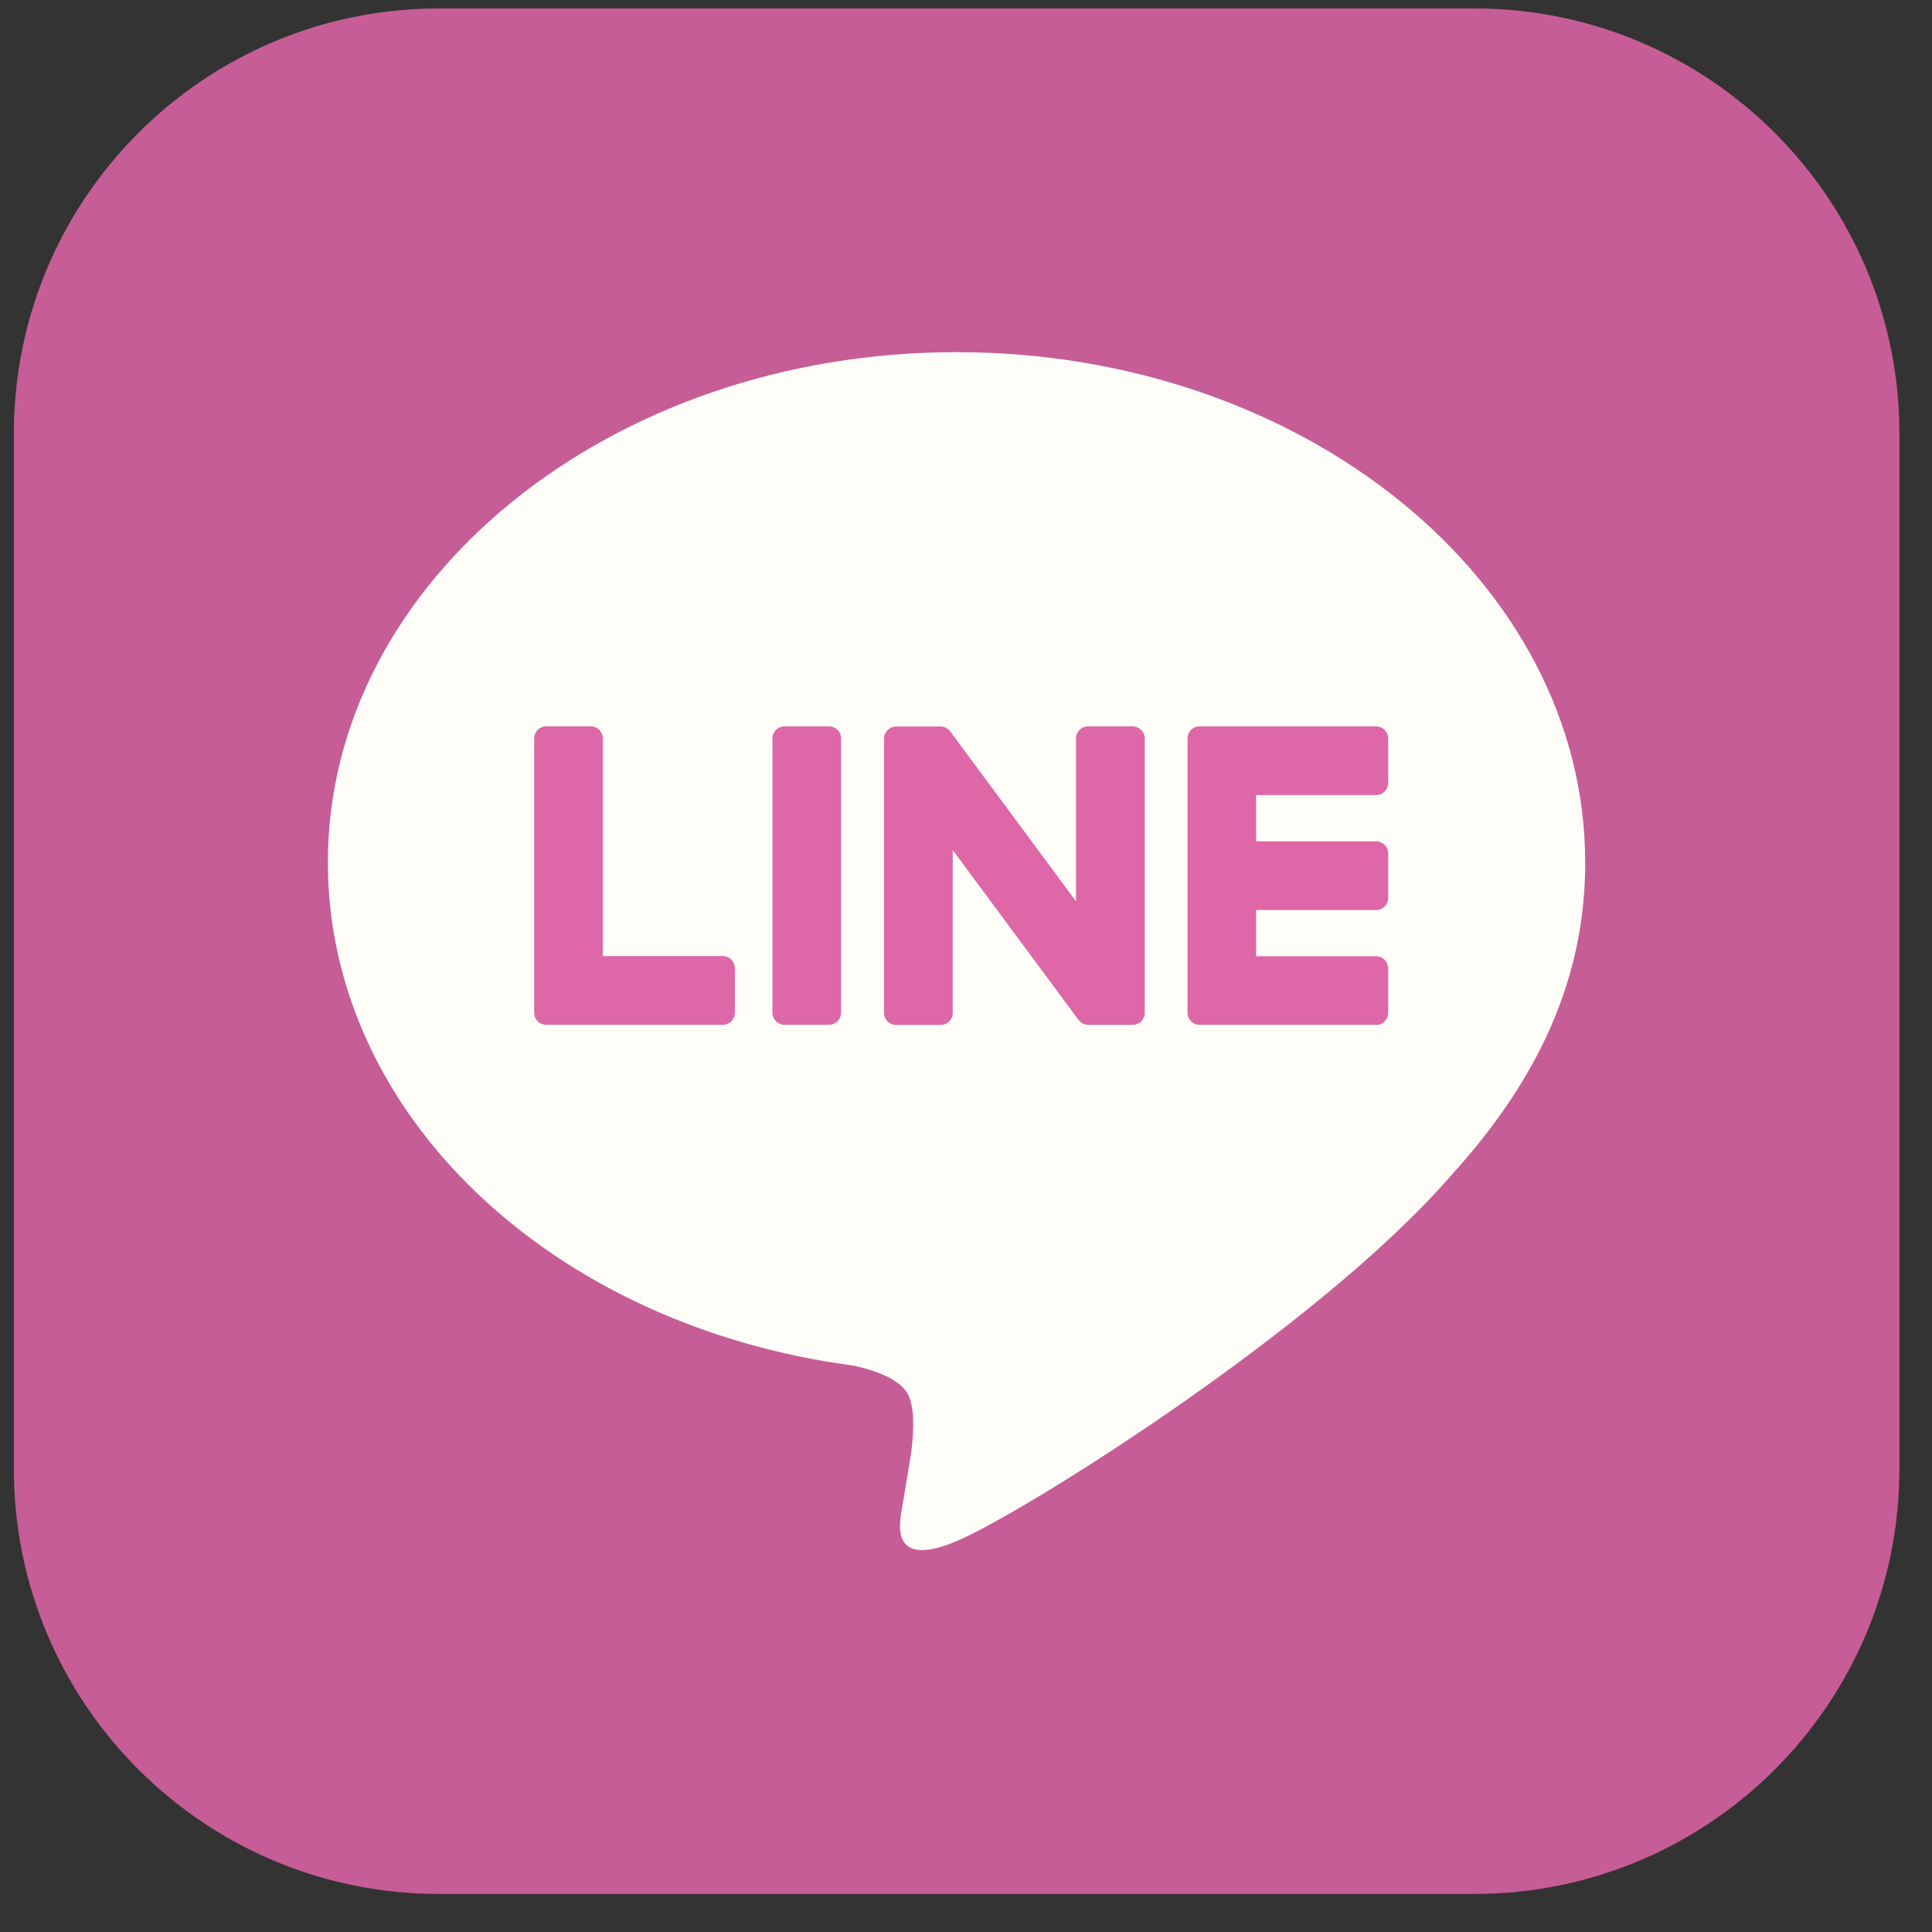 <svg width="33" height="33" viewBox="0 0 33 33" fill="none" xmlns="http://www.w3.org/2000/svg">
<rect x="0" y="0" width="33" height="33" fill="#333333" stroke="none"/>
<path d="M25.183 0.144H7.497C3.488 0.144 0.237 3.395 0.237 7.404V25.09C0.237 29.099 3.488 32.35 7.497 32.35H25.183C29.192 32.35 32.443 29.099 32.443 25.09V7.404C32.443 3.395 29.192 0.144 25.183 0.144Z" fill="#C65D96"/>
<path d="M27.076 14.729C27.076 9.924 22.259 6.015 16.338 6.015C10.417 6.015 5.6 9.924 5.6 14.729C5.6 19.037 9.421 22.644 14.581 23.326C14.93 23.402 15.406 23.557 15.527 23.855C15.636 24.127 15.597 24.552 15.562 24.827C15.562 24.827 15.436 25.584 15.409 25.746C15.362 26.017 15.194 26.807 16.339 26.324C17.485 25.841 22.523 22.683 24.775 20.09C26.331 18.384 27.077 16.652 27.077 14.729H27.076Z" fill="#FFFDF8"/>
<path d="M23.506 17.504H20.489C20.375 17.504 20.284 17.412 20.284 17.299V17.296V12.618V12.613C20.284 12.499 20.375 12.407 20.489 12.407H23.506C23.618 12.407 23.711 12.5 23.711 12.613V13.374C23.711 13.488 23.619 13.58 23.506 13.58H21.455V14.371H23.506C23.618 14.371 23.711 14.463 23.711 14.576V15.338C23.711 15.452 23.619 15.543 23.506 15.543H21.455V16.334H23.506C23.618 16.334 23.711 16.427 23.711 16.54V17.302C23.711 17.415 23.619 17.507 23.506 17.507V17.504Z" fill="#DE67A7"/>
<path d="M12.346 17.504C12.459 17.504 12.552 17.412 12.552 17.299V16.537C12.552 16.424 12.459 16.331 12.346 16.331H10.296V12.612C10.296 12.499 10.204 12.406 10.091 12.406H9.329C9.215 12.406 9.124 12.498 9.124 12.612V17.294V17.299C9.124 17.412 9.215 17.504 9.329 17.504H12.345H12.346Z" fill="#DE67A7"/>
<path d="M14.16 12.407H13.399C13.286 12.407 13.194 12.499 13.194 12.613V17.299C13.194 17.412 13.286 17.504 13.399 17.504H14.16C14.274 17.504 14.366 17.412 14.366 17.299V12.613C14.366 12.499 14.274 12.407 14.16 12.407Z" fill="#DE67A7"/>
<path d="M19.346 12.407H18.585C18.471 12.407 18.379 12.499 18.379 12.613V15.395L16.236 12.5C16.231 12.493 16.224 12.486 16.22 12.479C16.22 12.479 16.22 12.479 16.218 12.478C16.215 12.474 16.21 12.469 16.206 12.465C16.205 12.464 16.203 12.463 16.202 12.462C16.198 12.459 16.195 12.456 16.191 12.453C16.189 12.451 16.187 12.45 16.185 12.448C16.182 12.445 16.178 12.444 16.174 12.441C16.172 12.44 16.17 12.438 16.168 12.437C16.164 12.435 16.161 12.433 16.157 12.431C16.155 12.43 16.153 12.429 16.151 12.428C16.147 12.426 16.143 12.424 16.139 12.423C16.137 12.423 16.135 12.421 16.132 12.421C16.128 12.42 16.124 12.418 16.12 12.417C16.118 12.417 16.115 12.416 16.113 12.415C16.109 12.415 16.105 12.413 16.101 12.412C16.098 12.412 16.095 12.412 16.092 12.411C16.088 12.411 16.085 12.41 16.081 12.41C16.077 12.41 16.074 12.41 16.07 12.41C16.067 12.41 16.064 12.41 16.062 12.41H15.306C15.193 12.41 15.1 12.502 15.1 12.616V17.302C15.1 17.414 15.192 17.507 15.306 17.507H16.067C16.181 17.507 16.273 17.415 16.273 17.302V14.519L18.42 17.418C18.435 17.439 18.453 17.456 18.473 17.47C18.473 17.47 18.475 17.471 18.475 17.472C18.479 17.475 18.483 17.477 18.488 17.48C18.49 17.481 18.492 17.482 18.494 17.483C18.497 17.485 18.501 17.486 18.504 17.488C18.507 17.49 18.511 17.491 18.514 17.492C18.516 17.492 18.518 17.494 18.52 17.494C18.525 17.496 18.529 17.497 18.534 17.498C18.534 17.498 18.536 17.498 18.537 17.498C18.554 17.502 18.573 17.505 18.591 17.505H19.348C19.46 17.505 19.553 17.413 19.553 17.299V12.614C19.553 12.501 19.461 12.408 19.348 12.408L19.346 12.407Z" fill="#DE67A7"/>
</svg>
